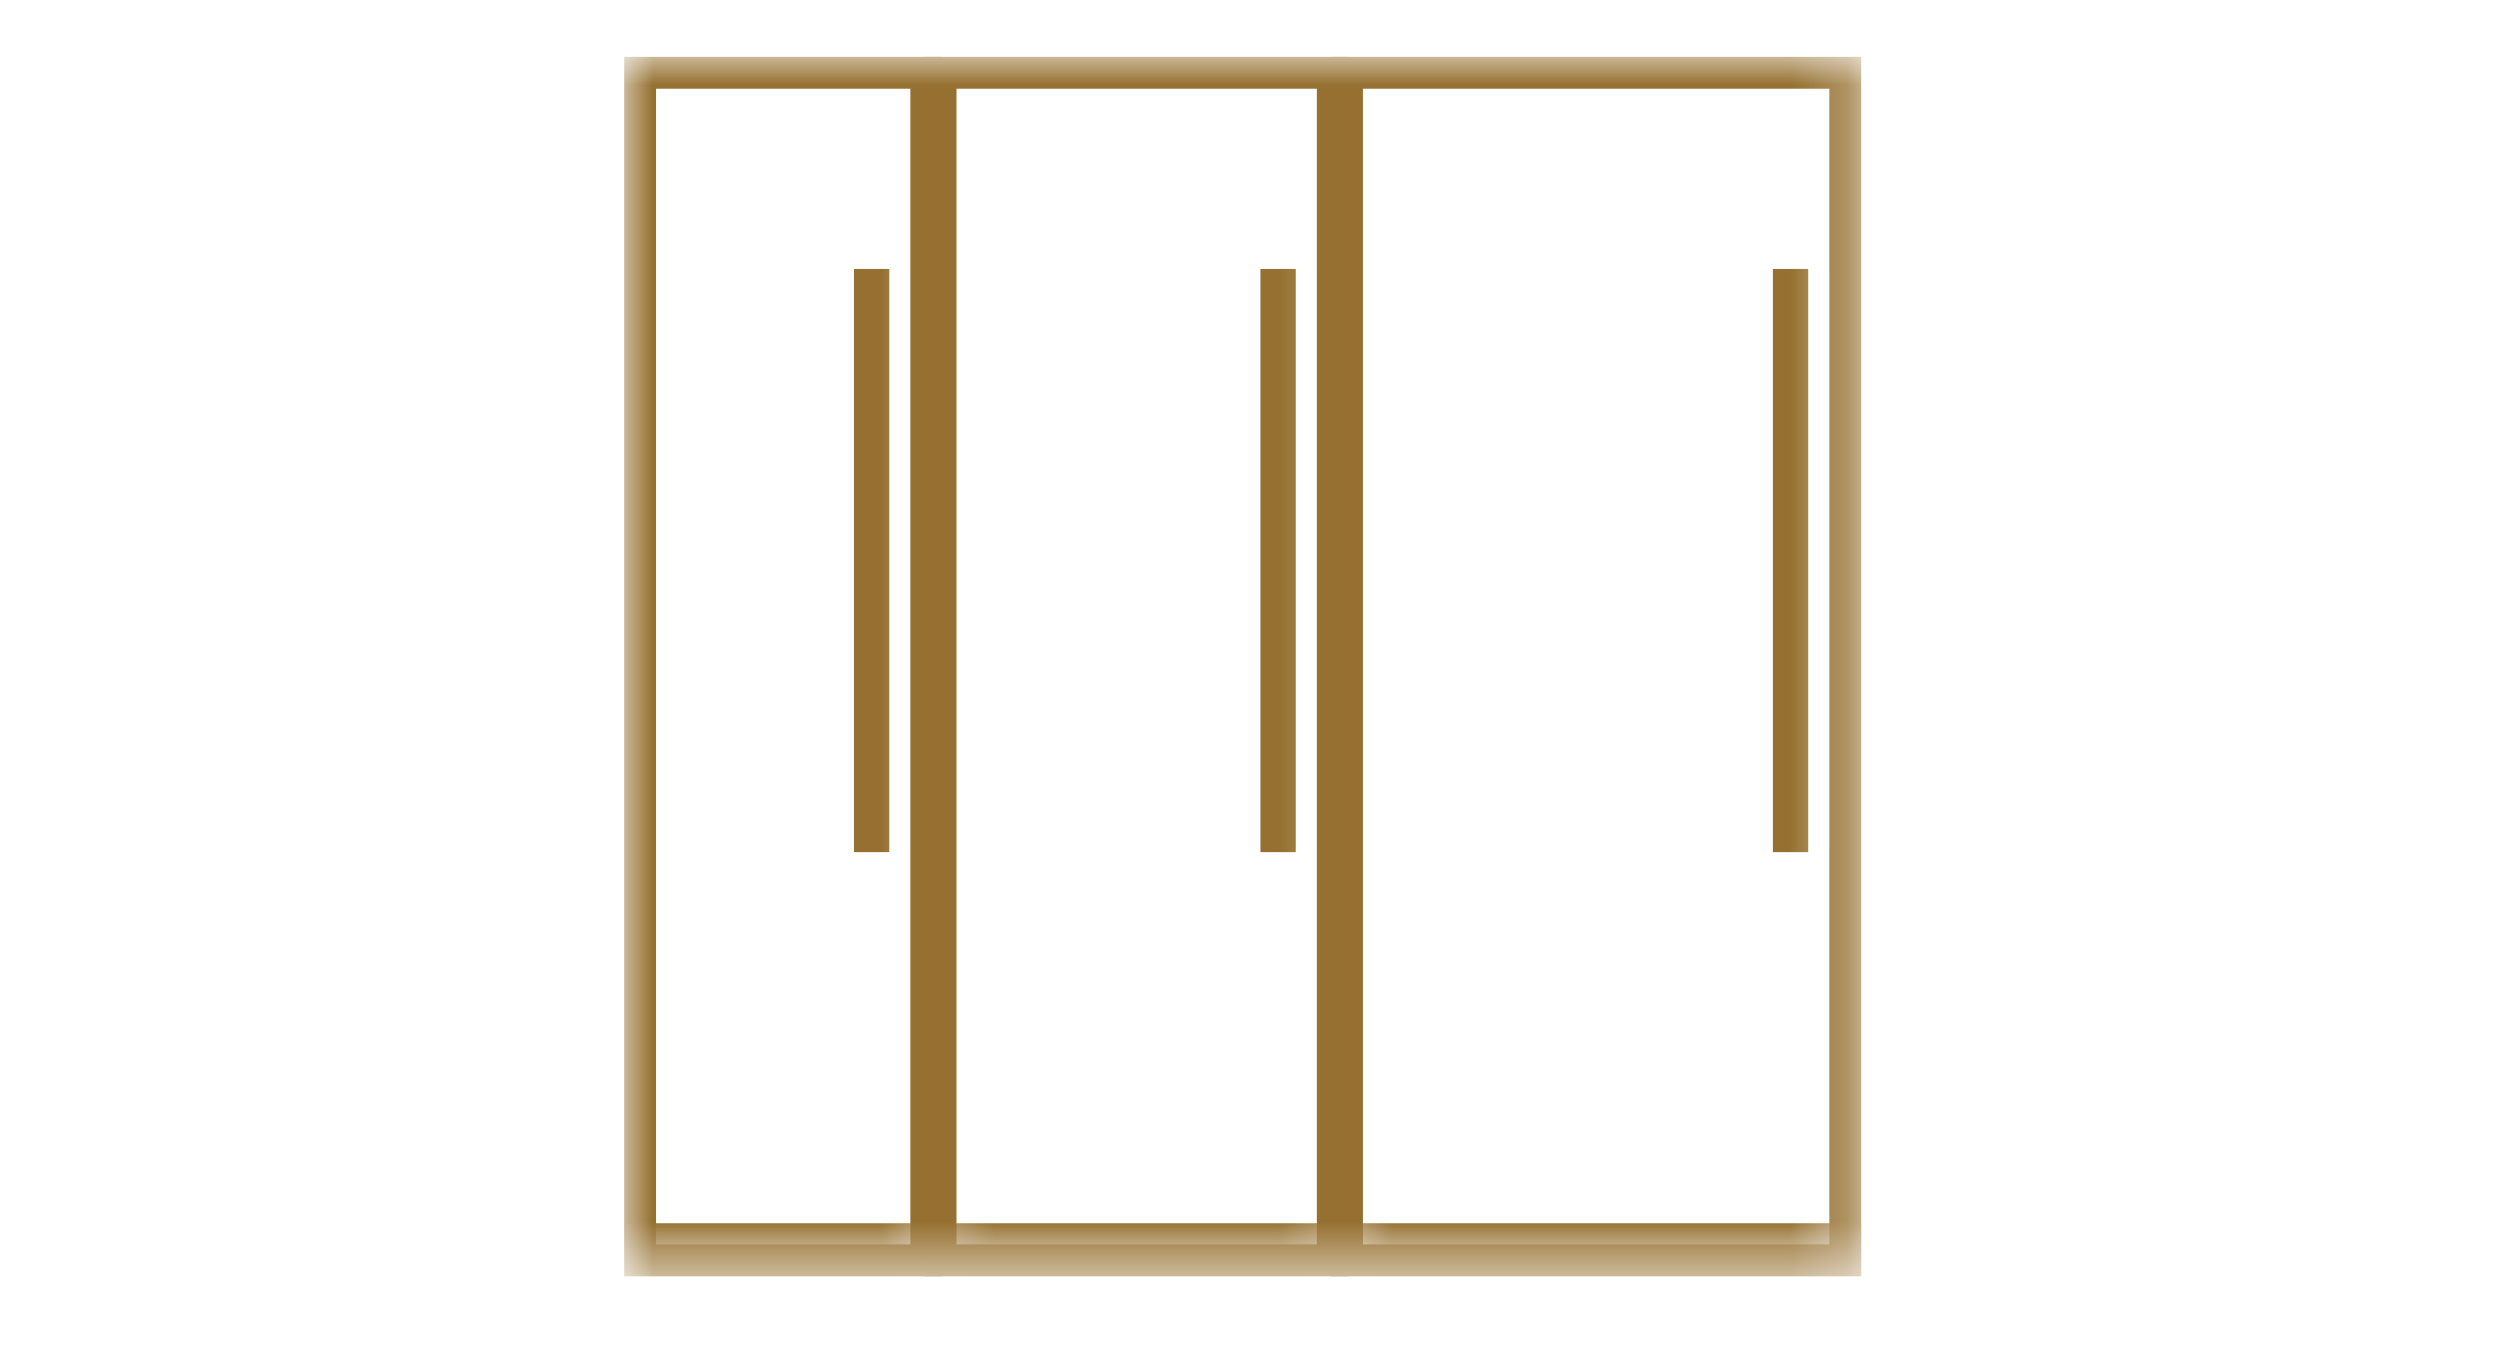 <svg width="44" height="24" viewBox="0 0 44 24" fill="none" xmlns="http://www.w3.org/2000/svg">
<mask id="mask0_4750_3853" style="mask-type:luminance" maskUnits="userSpaceOnUse" x="10" y="1" width="23" height="22">
<path d="M32.758 1H10.985V22.462H32.758V1Z" fill="white"/>
</mask>
<g mask="url(#mask0_4750_3853)">
<mask id="mask1_4750_3853" style="mask-type:luminance" maskUnits="userSpaceOnUse" x="10" y="1" width="7" height="22">
<path d="M16.584 1H10.985V22.462H16.584V1Z" fill="white"/>
</mask>
<g mask="url(#mask1_4750_3853)">
<path d="M15.496 4.889H15.185V14.842H15.496V4.889Z" stroke="#957030" stroke-width="0.311"/>
<path d="M16.584 21.529H10.985V22.462H16.584V21.529Z" fill="#957030"/>
</g>
<path d="M16.303 1.281H11.266V22.182H16.303V1.281Z" stroke="#957030" stroke-width="0.561"/>
<mask id="mask2_4750_3853" style="mask-type:luminance" maskUnits="userSpaceOnUse" x="16" y="1" width="8" height="22">
<path d="M23.738 1H16.273V22.462H23.738V1Z" fill="white"/>
</mask>
<g mask="url(#mask2_4750_3853)">
<path d="M22.65 4.889H22.339V14.842H22.65V4.889Z" stroke="#957030" stroke-width="0.311"/>
<path d="M23.738 21.529H16.273V22.462H23.738V21.529Z" fill="#957030"/>
</g>
<path d="M23.457 1.281H16.554V22.182H23.457V1.281Z" stroke="#957030" stroke-width="0.561"/>
<mask id="mask3_4750_3853" style="mask-type:luminance" maskUnits="userSpaceOnUse" x="23" y="1" width="10" height="22">
<path d="M32.758 1H23.427V22.462H32.758V1Z" fill="white"/>
</mask>
<g mask="url(#mask3_4750_3853)">
<path d="M31.669 4.889H31.358V14.842H31.669V4.889Z" stroke="#957030" stroke-width="0.311"/>
<path d="M32.758 21.529H23.427V22.462H32.758V21.529Z" fill="#957030"/>
</g>
<path d="M32.477 1.281H23.707V22.182H32.477V1.281Z" stroke="#957030" stroke-width="0.561"/>
</g>
</svg>
